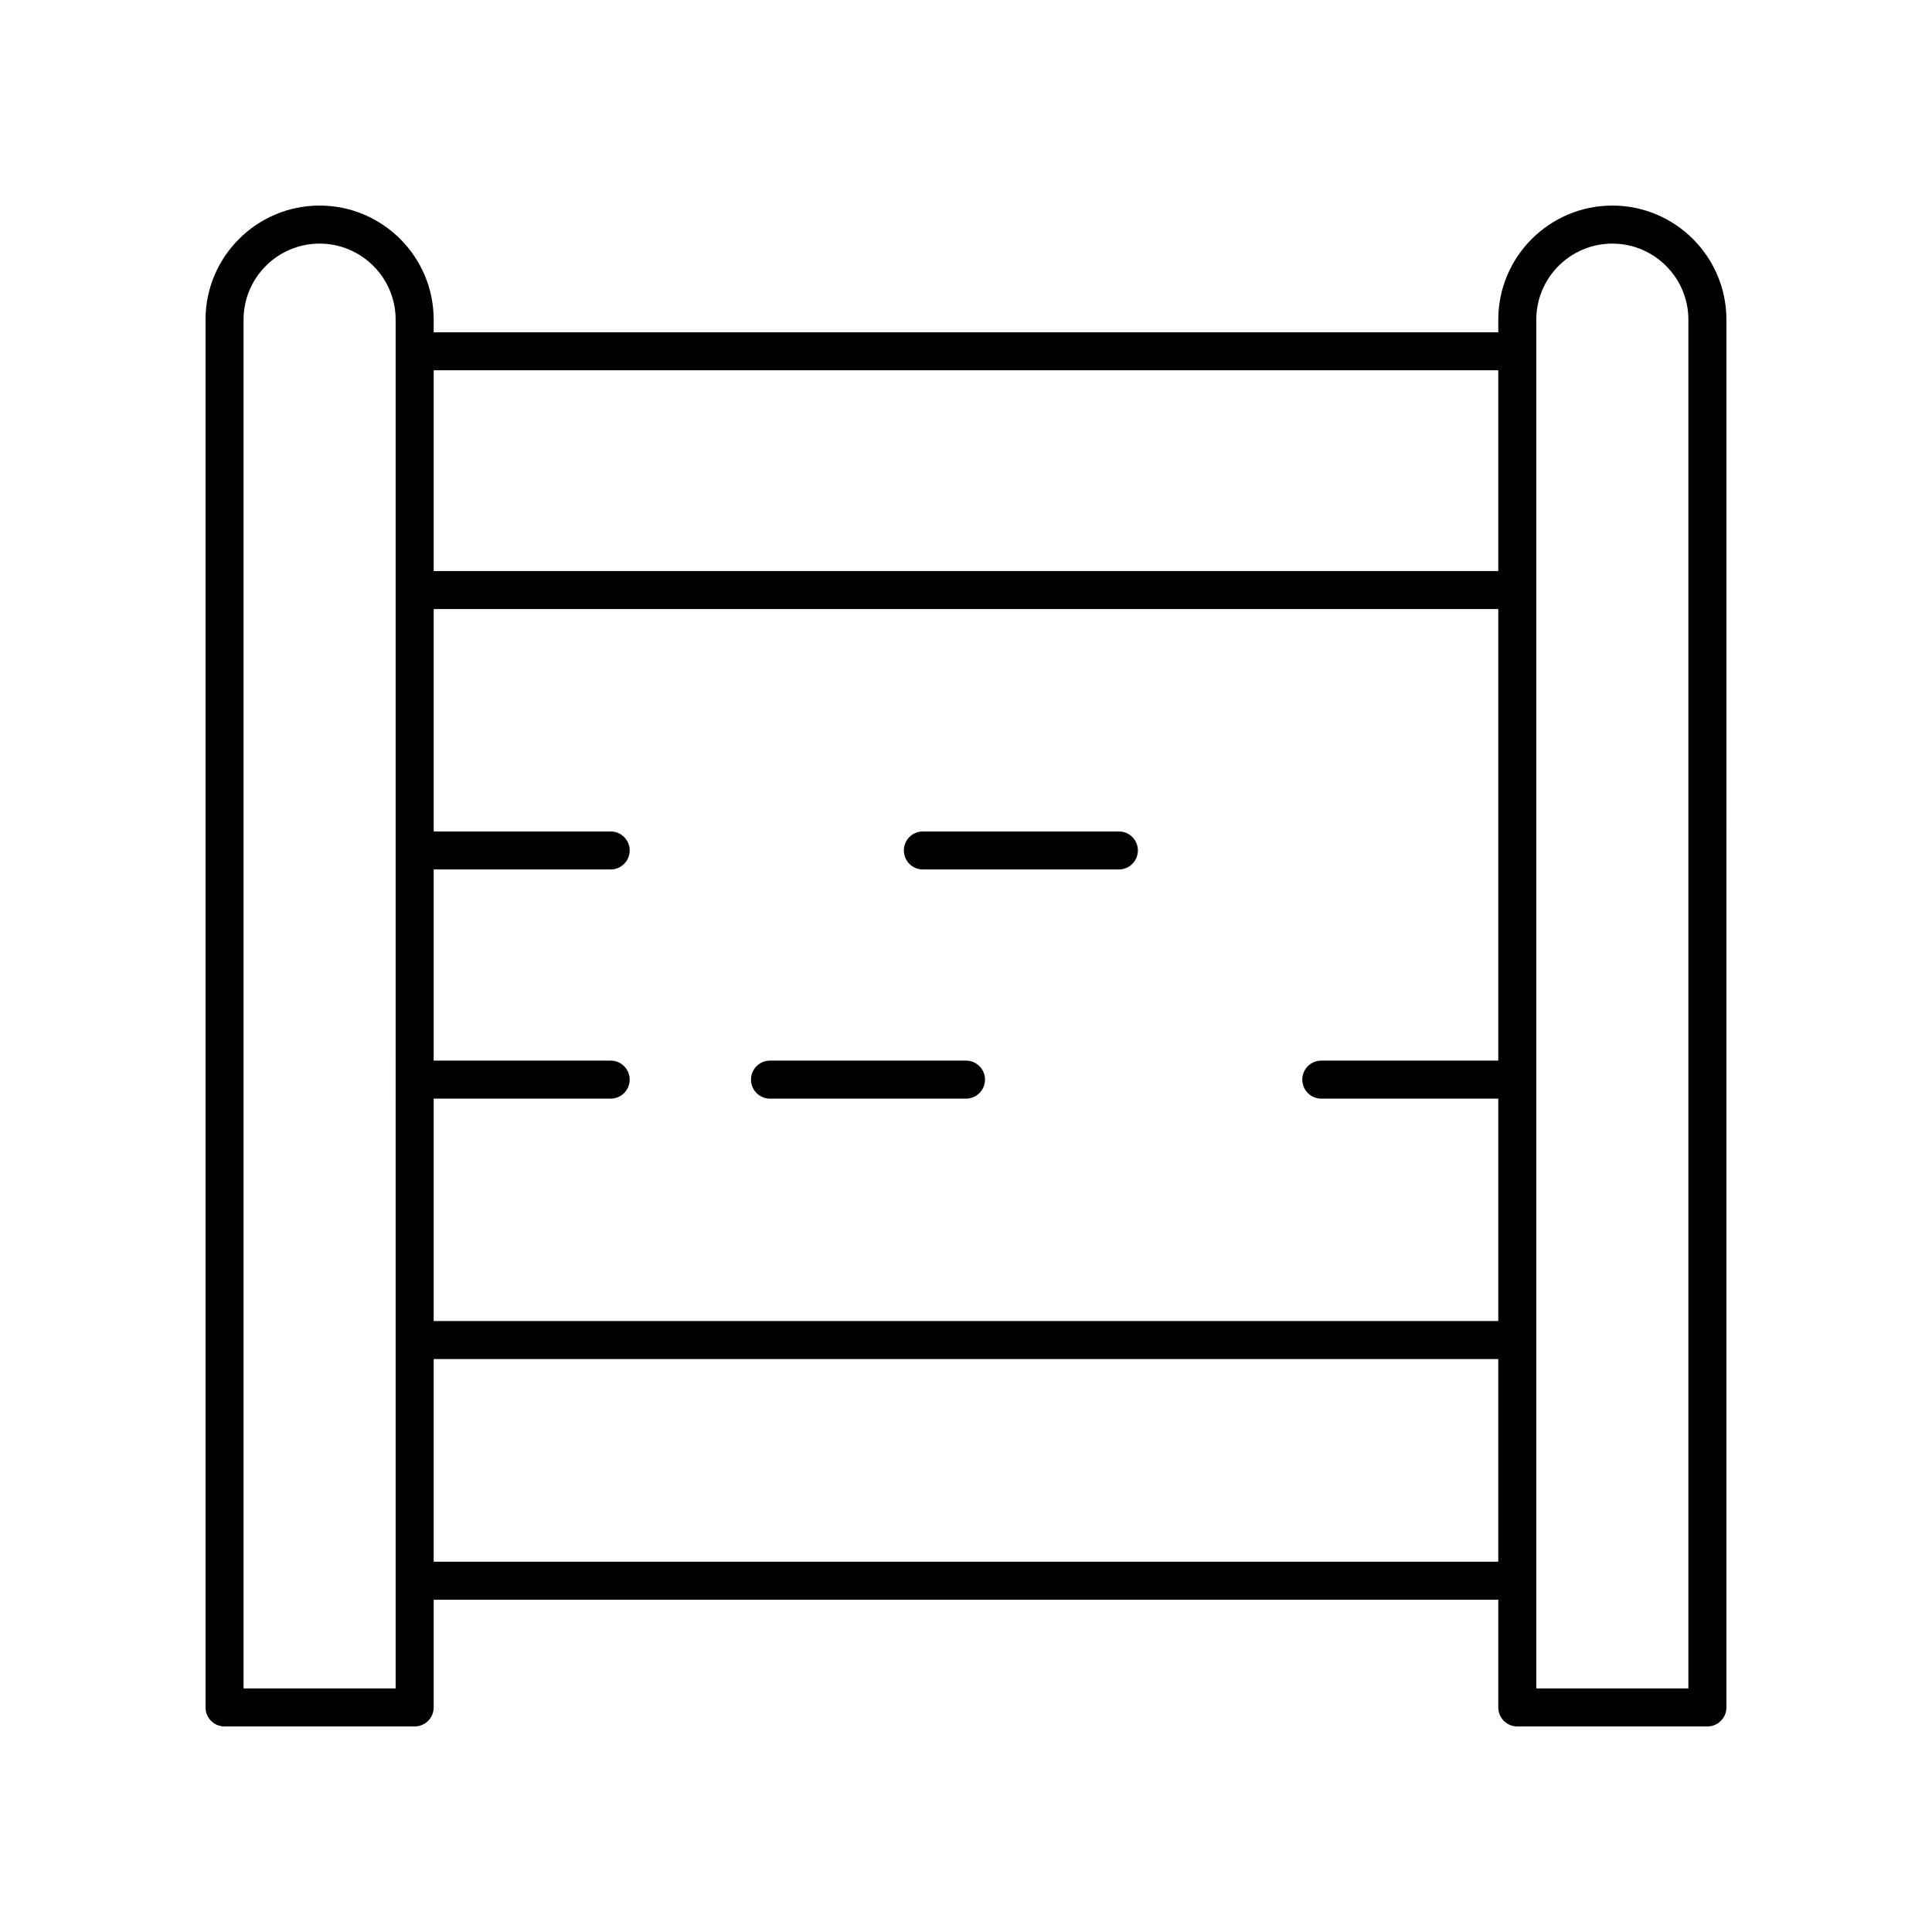 <?xml version="1.0" encoding="UTF-8"?>
<!-- Uploaded to: ICON Repo, www.svgrepo.com, Generator: ICON Repo Mixer Tools -->
<svg fill="#000000" width="800px" height="800px" version="1.1" viewBox="144 144 512 512" xmlns="http://www.w3.org/2000/svg">
 <g>
  <path d="m571.29 198.48c-16.668 0-30.23 13.559-30.23 30.23v3.352l-282.13-0.004v-3.352c0-16.668-13.559-30.23-30.23-30.23-16.668 0-30.23 13.559-30.23 30.23v367.78c0 2.781 2.254 5.039 5.039 5.039h50.383c2.781 0 5.039-2.254 5.039-5.039v-28.539h282.13v28.539c0 2.781 2.254 5.039 5.039 5.039h50.383c2.781 0 5.039-2.254 5.039-5.039l-0.004-367.78c0-16.668-13.562-30.227-30.23-30.227zm-312.36 236.67h46.902c2.781 0 5.039-2.254 5.039-5.039 0-2.781-2.254-5.039-5.039-5.039h-46.902v-50.652h46.902c2.781 0 5.039-2.254 5.039-5.039 0-2.781-2.254-5.039-5.039-5.039h-46.902v-58.93h282.13v119.66h-46.902c-2.781 0-5.039 2.254-5.039 5.039 0 2.781 2.254 5.039 5.039 5.039l46.902-0.004v58.934h-282.13zm282.13-193.02v53.203h-282.13v-53.203zm-292.21 349.32h-40.305v-362.74c0-11.113 9.039-20.152 20.152-20.152s20.152 9.039 20.152 20.152zm10.078-33.578v-53.711h282.13v53.711zm332.51 33.578h-40.305v-362.74c0-11.113 9.039-20.152 20.152-20.152s20.152 9.039 20.152 20.152z"/>
  <path d="m440.51 364.34h-51.941c-2.781 0-5.039 2.254-5.039 5.039 0 2.781 2.254 5.039 5.039 5.039h51.941c2.781 0 5.039-2.254 5.039-5.039 0-2.781-2.258-5.039-5.039-5.039z"/>
  <path d="m400 425.07h-51.941c-2.781 0-5.039 2.254-5.039 5.039 0 2.781 2.254 5.039 5.039 5.039h51.941c2.781 0 5.039-2.254 5.039-5.039-0.004-2.781-2.258-5.039-5.039-5.039z"/>
 </g>
</svg>
